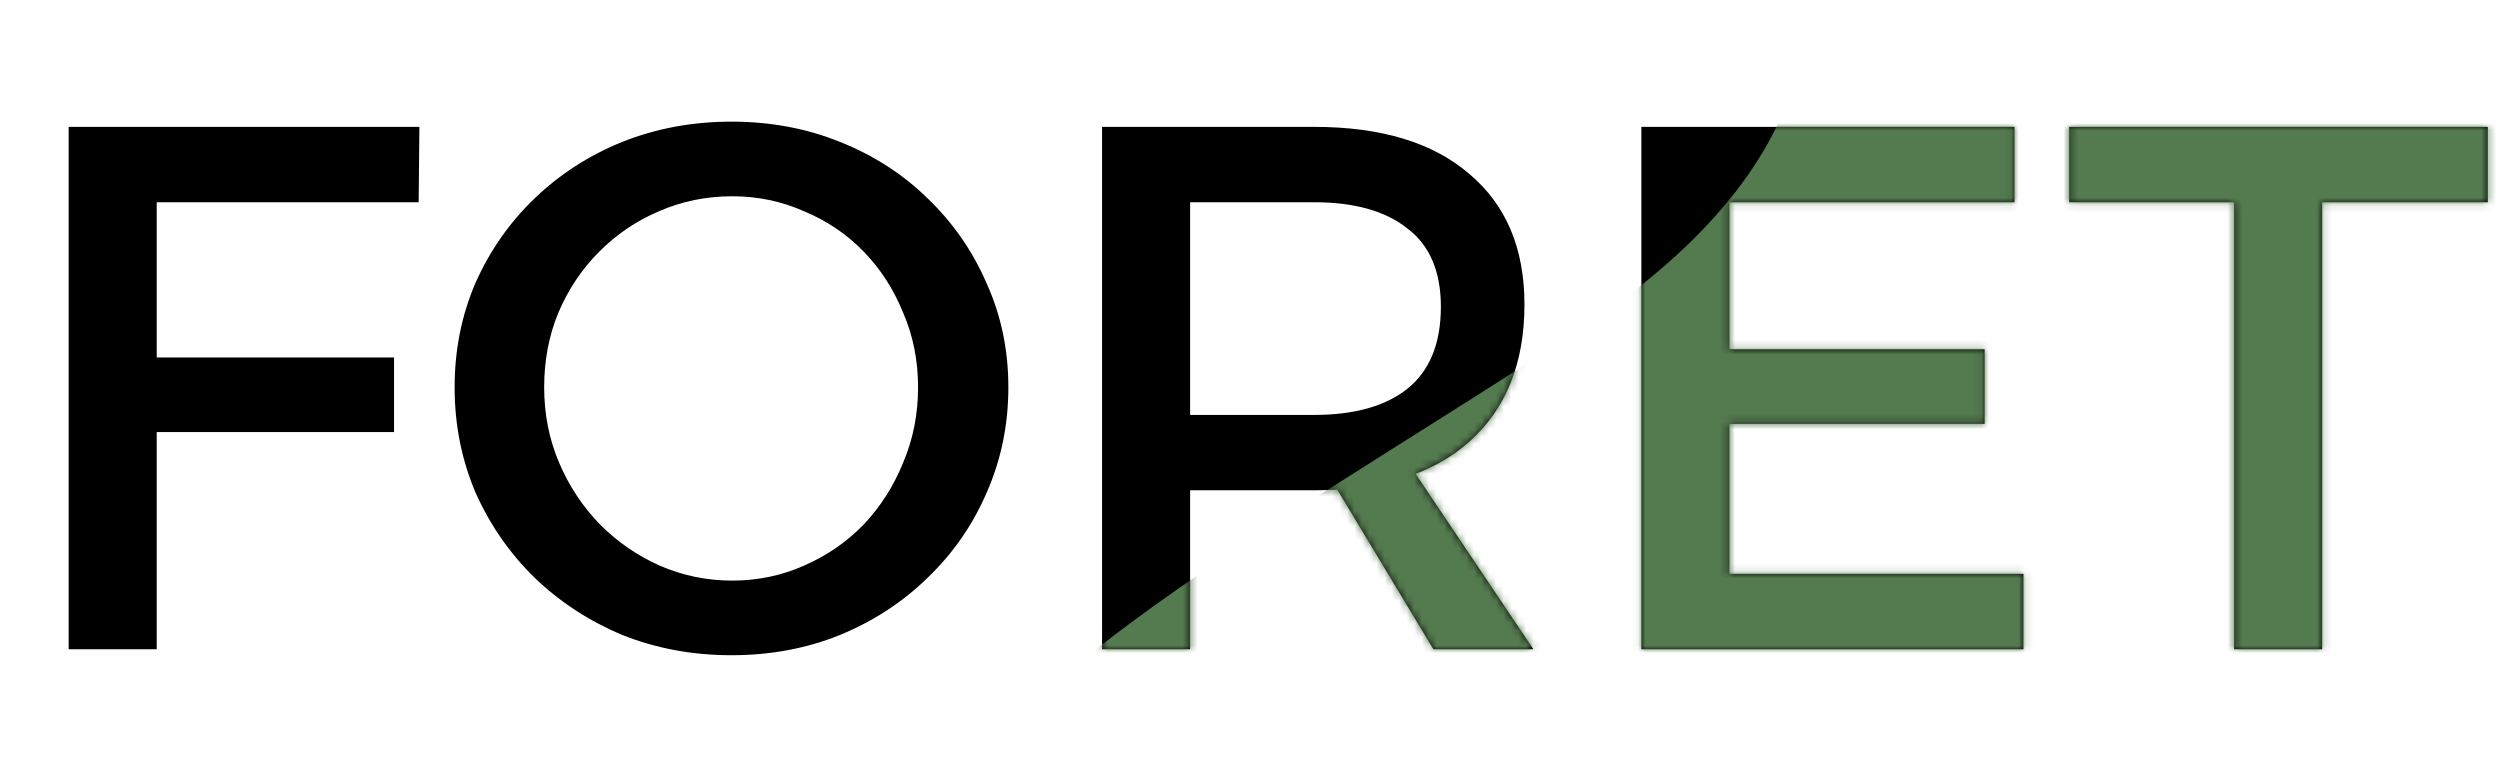 <svg width="335" height="102" viewBox="0 0 335 102" fill="none" xmlns="http://www.w3.org/2000/svg">
<path d="M9.2 17H56.2L56.1 27.1H21V47.9H52.8V57.9H21V87H9.2V17ZM98.019 16.3C103.22 16.3 108.053 17.2 112.52 19C117.053 20.8 120.986 23.333 124.32 26.6C127.72 29.867 130.353 33.667 132.22 38C134.153 42.267 135.12 46.9 135.12 51.9C135.12 56.9 134.153 61.6 132.22 66C130.353 70.333 127.72 74.133 124.32 77.4C120.986 80.667 117.053 83.233 112.52 85.1C108.053 86.9 103.22 87.8 98.019 87.8C92.82 87.8 87.953 86.9 83.419 85.1C78.953 83.233 75.019 80.667 71.62 77.4C68.286 74.133 65.653 70.333 63.719 66C61.853 61.6 60.919 56.9 60.919 51.9C60.919 46.9 61.853 42.233 63.719 37.9C65.653 33.567 68.286 29.8 71.62 26.6C75.019 23.333 78.953 20.8 83.419 19C87.953 17.2 92.82 16.3 98.019 16.3ZM98.12 26.3C94.653 26.3 91.386 26.967 88.32 28.3C85.32 29.567 82.653 31.367 80.32 33.7C77.986 36.033 76.153 38.767 74.82 41.9C73.553 44.967 72.919 48.3 72.919 51.9C72.919 55.5 73.586 58.867 74.919 62C76.253 65.133 78.086 67.9 80.419 70.3C82.753 72.633 85.419 74.467 88.419 75.8C91.486 77.133 94.719 77.8 98.12 77.8C101.52 77.8 104.72 77.133 107.72 75.8C110.786 74.467 113.453 72.633 115.72 70.3C117.986 67.9 119.753 65.133 121.02 62C122.353 58.867 123.02 55.5 123.02 51.9C123.02 48.3 122.353 44.967 121.02 41.9C119.753 38.767 117.986 36.033 115.72 33.7C113.453 31.367 110.786 29.567 107.72 28.3C104.72 26.967 101.52 26.3 98.12 26.3ZM176.077 17C185.077 17 192.01 19.1 196.877 23.3C201.81 27.433 204.277 33.267 204.277 40.8C204.277 48.667 201.81 54.8 196.877 59.2C192.01 63.533 185.077 65.7 176.077 65.7H159.477V87H147.677V17H176.077ZM176.077 55.6C181.477 55.6 185.643 54.433 188.577 52.1C191.577 49.7 193.077 46.033 193.077 41.1C193.077 36.367 191.577 32.867 188.577 30.6C185.643 28.267 181.477 27.1 176.077 27.1H159.477V55.6H176.077ZM176.477 61.1H188.077L205.477 87H192.077L176.477 61.1ZM219.942 17H269.942V27.1H231.742V46.8H265.942V56.8H231.742V76.9H271.142V87H219.942V17ZM277.267 17H333.367V27.1H311.167V87H299.367V27.1H277.267V17Z" fill="black"/>
<mask id="mask0_484_1525" style="mask-type:alpha" maskUnits="userSpaceOnUse" x="9" y="16" width="325" height="72">
<path d="M9.2 17H56.2L56.1 27.1H21V47.9H52.8V57.9H21V87H9.2V17ZM98.019 16.3C103.22 16.3 108.053 17.2 112.52 19C117.053 20.8 120.986 23.333 124.32 26.6C127.72 29.867 130.353 33.667 132.22 38C134.153 42.267 135.12 46.9 135.12 51.9C135.12 56.9 134.153 61.6 132.22 66C130.353 70.333 127.72 74.133 124.32 77.4C120.986 80.667 117.053 83.233 112.52 85.1C108.053 86.9 103.22 87.8 98.019 87.8C92.82 87.8 87.953 86.9 83.419 85.1C78.953 83.233 75.019 80.667 71.62 77.4C68.286 74.133 65.653 70.333 63.719 66C61.853 61.6 60.919 56.9 60.919 51.9C60.919 46.9 61.853 42.233 63.719 37.9C65.653 33.567 68.286 29.8 71.62 26.6C75.019 23.333 78.953 20.8 83.419 19C87.953 17.2 92.82 16.3 98.019 16.3ZM98.12 26.3C94.653 26.3 91.386 26.967 88.32 28.3C85.32 29.567 82.653 31.367 80.32 33.7C77.986 36.033 76.153 38.767 74.82 41.9C73.553 44.967 72.919 48.3 72.919 51.9C72.919 55.5 73.586 58.867 74.919 62C76.253 65.133 78.086 67.9 80.419 70.3C82.753 72.633 85.419 74.467 88.419 75.8C91.486 77.133 94.719 77.8 98.12 77.8C101.52 77.8 104.72 77.133 107.72 75.8C110.786 74.467 113.453 72.633 115.72 70.3C117.986 67.9 119.753 65.133 121.02 62C122.353 58.867 123.02 55.5 123.02 51.9C123.02 48.3 122.353 44.967 121.02 41.9C119.753 38.767 117.986 36.033 115.72 33.7C113.453 31.367 110.786 29.567 107.72 28.3C104.72 26.967 101.52 26.3 98.12 26.3ZM176.077 17C185.077 17 192.01 19.1 196.877 23.3C201.81 27.433 204.277 33.267 204.277 40.8C204.277 48.667 201.81 54.8 196.877 59.2C192.01 63.533 185.077 65.7 176.077 65.7H159.477V87H147.677V17H176.077ZM176.077 55.6C181.477 55.6 185.643 54.433 188.577 52.1C191.577 49.7 193.077 46.033 193.077 41.1C193.077 36.367 191.577 32.867 188.577 30.6C185.643 28.267 181.477 27.1 176.077 27.1H159.477V55.6H176.077ZM176.477 61.1H188.077L205.477 87H192.077L176.477 61.1ZM219.942 17H269.942V27.1H231.742V46.8H265.942V56.8H231.742V76.9H271.142V87H219.942V17ZM277.267 17H333.367V27.1H311.167V87H299.367V27.1H277.267V17Z" fill="black"/>
</mask>
<g mask="url(#mask0_484_1525)">
<path d="M211.723 44.118C247.859 20.469 244.079 -3.814 237.672 -13H575V110.755C432.124 120.942 143.104 137.31 130.034 121.276C113.696 101.235 166.554 73.678 211.723 44.118Z" fill="#547A4F"/>
</g>
</svg>
